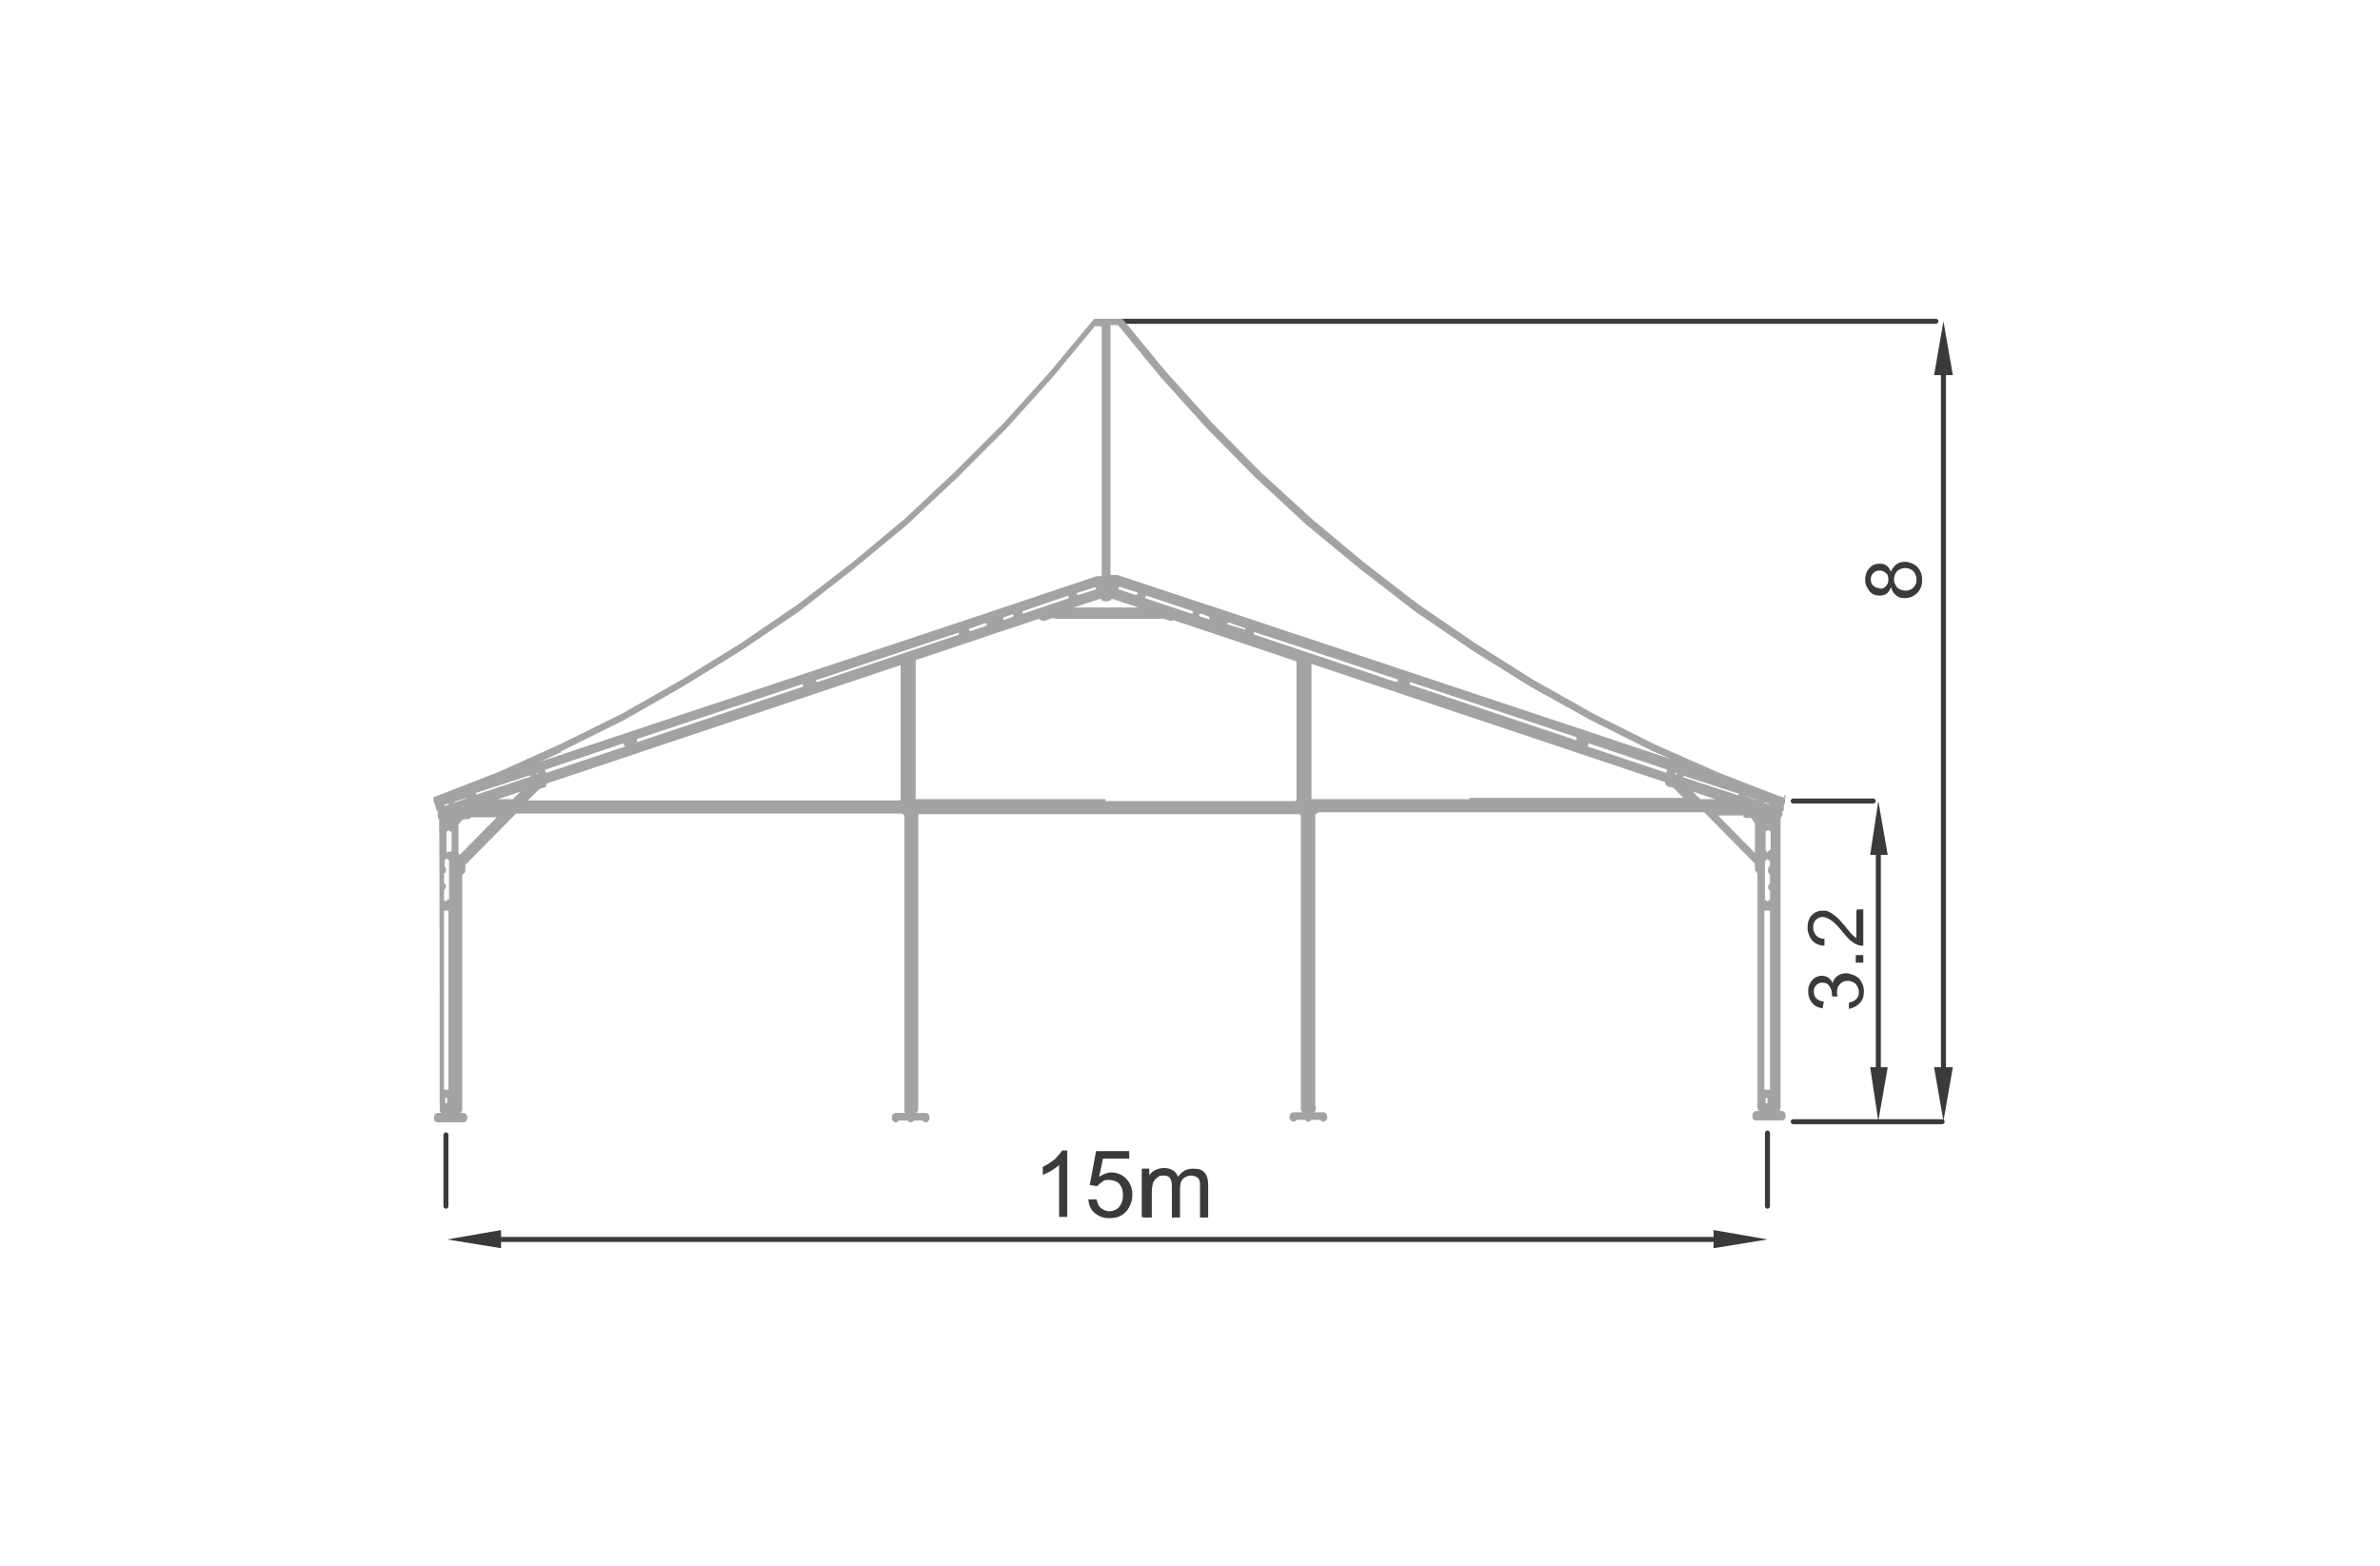 <?xml version="1.0" encoding="UTF-8"?>
<svg id="Layer_1" data-name="Layer 1" xmlns="http://www.w3.org/2000/svg" viewBox="0 0 380 250">
  <defs>
    <style>
      .cls-1 {
        fill: #3b3a39;
      }

      .cls-2 {
        fill: #a3a3a3;
      }
    </style>
  </defs>
  <g>
    <path class="cls-1" d="M182.3,194.3v-7.7h1.2v1.1c.2-.4.6-.7,1-.9.4-.2.9-.3,1.4-.3s1,.1,1.4.4c.4.2.6.6.8,1,.6-.9,1.4-1.3,2.4-1.3s1.4.2,1.8.6c.4.4.6,1.1.6,1.9v5.3h-1.3v-4.8c0-.5,0-.9-.1-1.1,0-.2-.2-.4-.5-.6-.2-.1-.5-.2-.8-.2-.5,0-1,.2-1.3.5-.4.4-.5.9-.5,1.7v4.5h-1.3v-5c0-.6-.1-1-.3-1.3-.2-.3-.6-.4-1-.4s-.7,0-1,.3c-.3.2-.5.5-.7.8-.1.4-.2.9-.2,1.6v4h-1.3ZM173.7,191.5h1.4c.1.6.3,1.1.7,1.4.4.3.8.5,1.3.5s1.2-.2,1.6-.7c.4-.5.6-1.1.6-1.9s-.2-1.3-.6-1.8c-.4-.4-1-.6-1.6-.6s-.8,0-1.1.3c-.3.2-.6.4-.8.7l-1.2-.2,1-5.4h5.3v1.2h-4.2l-.6,2.9c.6-.4,1.3-.7,2-.7s1.7.3,2.3,1c.6.6,1,1.5,1,2.5s-.3,1.8-.8,2.5c-.7.9-1.6,1.3-2.8,1.3s-1.7-.3-2.4-.8c-.6-.5-1-1.3-1-2.1ZM170.4,194.3h-1.3v-8.3c-.3.3-.7.6-1.2.9-.5.3-1,.5-1.4.7v-1.3c.7-.3,1.4-.8,1.9-1.2.5-.5.9-1,1.2-1.4h.8v10.6Z"/>
    <path class="cls-1" d="M296.5,145.2h1v5.8c-.3,0-.5,0-.8-.1-.4-.1-.8-.4-1.2-.7-.4-.3-.8-.8-1.3-1.4-.8-1-1.4-1.6-1.9-1.9-.5-.3-.9-.5-1.3-.5s-.8.2-1.1.5c-.3.3-.4.7-.4,1.2s.2.9.5,1.3c.3.3.7.5,1.3.5v1.1c-.9,0-1.6-.4-2-.9-.4-.5-.7-1.2-.7-2s.2-1.5.7-2c.5-.5,1.1-.7,1.7-.7s.7,0,1,.2c.3.1.7.4,1.1.7.4.3.9.9,1.6,1.7.5.7.9,1.1,1.1,1.3.2.2.4.3.6.5v-4.3ZM297.5,153.7h-1.2v-1.2h1.2v1.2ZM295.2,161.2v-1.1c.5-.1.9-.3,1.2-.6.3-.3.4-.7.4-1.1s-.2-.9-.5-1.3c-.4-.3-.8-.5-1.3-.5s-.9.2-1.2.5c-.3.3-.5.7-.5,1.2s0,.5.1.8h-.9c0-.2,0-.3,0-.3,0-.5-.1-.9-.4-1.3-.2-.4-.6-.6-1.1-.6s-.7.1-1,.4c-.3.3-.4.6-.4,1s.1.8.4,1.1c.3.3.7.5,1.2.5l-.2,1.1c-.7-.1-1.3-.4-1.7-.9-.4-.5-.6-1.1-.6-1.8s.1-.9.3-1.3c.2-.4.5-.7.8-.9.4-.2.7-.3,1.1-.3s.7.1,1,.3c.3.2.6.5.7.9.1-.5.4-.9.8-1.2.4-.3.9-.4,1.4-.4s1.4.3,2,.8c.5.6.8,1.3.8,2.1s-.2,1.4-.7,1.9c-.5.5-1.1.8-1.8.9Z"/>
    <path class="cls-1" d="M304.2,94.3c.3,0,.6,0,.9-.2.3-.1.5-.4.7-.7.2-.3.2-.6.2-.9,0-.5-.2-.9-.5-1.3-.3-.3-.8-.5-1.3-.5s-1,.2-1.3.5c-.3.3-.5.8-.5,1.3s.2.9.5,1.3c.3.3.8.5,1.3.5M300.1,94c.4,0,.8-.1,1-.4.3-.3.4-.6.4-1.1s-.1-.8-.4-1c-.3-.3-.6-.4-1-.4s-.7.1-1,.4c-.3.3-.4.6-.4,1s.1.8.4,1c.3.3.6.4,1,.4ZM301.9,93.8c-.2.5-.4.8-.7,1-.3.2-.7.3-1.1.3-.6,0-1.2-.2-1.6-.7-.4-.5-.7-1.1-.7-1.8s.2-1.4.7-1.9c.4-.5,1-.7,1.6-.7s.8.1,1.1.3c.3.2.5.5.7,1,.2-.5.5-.9.9-1.2.4-.3.9-.4,1.4-.4s1.4.3,1.9.8c.5.5.8,1.2.8,2.1s-.3,1.6-.8,2.1c-.5.5-1.2.8-1.9.8s-1.1-.1-1.4-.4c-.4-.3-.7-.7-.8-1.2Z"/>
    <path class="cls-1" d="M309.1,51.7h-130.4c-.2,0-.4-.2-.4-.4s.2-.4.4-.4h130.4c.2,0,.4.2.4.4s-.2.4-.4.4Z"/>
    <path class="cls-1" d="M299.1,128.3h-12.8c-.2,0-.4-.2-.4-.4s.2-.4.4-.4h12.8c.2,0,.4.2.4.4s-.2.4-.4.4Z"/>
    <path class="cls-1" d="M299.9,170.9c-.2,0-.4-.2-.4-.4v-34c0-.2.2-.4.4-.4s.4.2.4.4v34c0,.2-.2.4-.4.4Z"/>
    <path class="cls-1" d="M310.3,170.9c-.2,0-.4-.2-.4-.4V59.9c0-.2.2-.4.4-.4s.4.2.4.4v110.5c0,.2-.2.4-.4.4Z"/>
    <path class="cls-1" d="M71.2,193c-.2,0-.4-.2-.4-.4v-11.4c0-.2.2-.4.4-.4s.4.2.4.4v11.4c0,.2-.2.4-.4.4Z"/>
    <path class="cls-1" d="M282.2,193c-.2,0-.4-.2-.4-.4v-11.7c0-.2.2-.4.4-.4s.4.2.4.4v11.7c0,.2-.2.4-.4.4Z"/>
    <path class="cls-1" d="M310.1,179.5h-23.8c-.2,0-.4-.2-.4-.4s.2-.4.4-.4h23.8c.2,0,.4.2.4.4s-.2.4-.4.4Z"/>
    <path class="cls-1" d="M273.6,198.3H79.8c-.2,0-.4-.2-.4-.4s.2-.4.4-.4h193.7c.2,0,.4.2.4.4s-.2.4-.4.4Z"/>
    <polygon class="cls-1" points="298.6 170.4 301.4 170.4 299.9 179 298.6 170.4"/>
    <polygon class="cls-1" points="298.6 136.5 301.4 136.5 299.9 127.9 298.6 136.5"/>
    <polygon class="cls-1" points="308.8 170.4 311.8 170.4 310.3 179 308.8 170.4"/>
    <polygon class="cls-1" points="308.8 59.9 311.8 59.9 310.3 51.3 308.8 59.9"/>
    <polygon class="cls-1" points="273.6 196.4 273.6 199.3 282.2 197.9 273.6 196.4"/>
    <polygon class="cls-1" points="80 196.4 80 199.3 71.4 197.9 80 196.4"/>
  </g>
  <path class="cls-2" d="M284.9,127.4c0,0-.1,0-.2-.1l-.9-.3-9.3-3.6-10.2-4.5-9.8-4.9-9.6-5.4-9.2-5.8-9.1-6.2-8.7-6.7-8.4-7-8.2-7.5-7.7-7.8-7.4-8.2-7-8.5s0,0,0,0c0,0,0,0,0,0,0,0,0,0,0,0,0,0,0,0-.1,0,0,0,0,0-.1,0,0,0,0,0,0,0h-4.1s0,0,0,0c0,0,0,0-.1,0,0,0,0,0-.1,0,0,0,0,0,0,0,0,0,0,0,0,0,0,0,0,0,0,0l-7,8.4-7.4,8.2-7.8,7.8-8,7.5-8.4,7-8.7,6.7-9.1,6.2-9.4,5.8-9.5,5.4-9.9,4.9-10,4.5-10.3,4s0,0,0,0c0,0,0,0,0,0,0,0,0,0,0,0,0,0,0,0,0,0,0,0,0,0,0,.1,0,0,0,0,0,.1,0,0,0,0,0,.1,0,0,0,0,0,0,0,0,0,0,0,.1,0,0,0,0,0,.1l.4,1.2s0,0,0,0,0,0,0,0c0,0,0,0,0,0,0,.2.1.4.3.6,0,0,0,.1,0,.2,0,0,0,0,0,0h0s0,0,0,0c0,0,0,.1,0,.2,0,0,0,0,0,0,0,0,0,0,0,0h0c0,0,0,.1,0,.2,0,0,0,.2,0,.3,0,.1.1.2.2.3v.4c.1,0,.1,46,.1,46,0,.2.1.4.3.5h0s0,0,0,0h-.6c-.3,0-.6.3-.6.6v.3c0,0,0,.1,0,.2,0,.2.3.4.6.4h4.1c.3,0,.6-.3.6-.6v-.3c0-.3-.3-.6-.6-.6h-.4s0,0,0-.1c.1-.1.2-.3.2-.5v-37.5c.1,0,.3,0,.3-.2h.1c0-.1,0-.1,0-.1,0,0,.1-.1.1-.2,0,0,0-.2,0-.2v-.8l8.1-8.2h61.6c.1.1.3.2.4.3,0,0,0,.1,0,.1v46.8c0,0,0,.2,0,.3,0,0,0,.1.1.2,0,0,0,0,0,.1h-1.5c-.3,0-.6.3-.6.6v.3c0,.3.3.6.6.6s.4-.1.5-.3h1.4c.1.2.3.3.5.3s.4-.1.5-.3h1.4c.1.2.3.3.5.3.3,0,.6-.3.6-.6v-.3c0-.3-.3-.6-.6-.6h-1.5c.2-.2.3-.4.3-.6v-46.8c0,0,.1-.2.1-.3,0,0,.1,0,.2,0h60.5c0,0,.1,0,.2,0,0,.1,0,.2.1.3v46.8c0,.2.1.4.3.5h0c0,0-1.5,0-1.5,0-.3,0-.6.3-.6.6v.3c0,.3.3.6.6.6s.4-.1.5-.3h1.4c.1.2.3.3.5.3s.4-.1.5-.3h1.4c.1.2.3.3.5.3.3,0,.6-.3.6-.6v-.3c0-.3-.3-.6-.6-.6h-1.5s0,0,0,0c.2-.1.3-.3.3-.6s0-.3-.1-.4v-46.6h0c.2,0,.3-.1.4-.3h61.7l8.1,8.2v.8s0,0,0,0c0,0,0,.1,0,.2,0,0,0,.1.1.2h.1c0,.2.1.2.2.3,0,0,0,0,0,0v37.5c0,.2.1.4.3.5,0,0,0,0,0,0h-.5c-.3,0-.6.3-.6.6v.3c0,0,0,.1,0,.2,0,.2.3.4.6.4h4.1c.3,0,.6-.3.6-.6v-.3c0-.3-.3-.6-.6-.6h-.3s0,0,0,0v-.2c0-.1.1-.2.1-.4v-46c0,0,0-.1.1-.2,0,0,0-.1,0-.2h0c.1,0,.2-.2.2-.3,0,0,0-.2,0-.3,0,0,0-.1,0-.2h0c0,0,0-.1,0-.1,0,0,0,0,0,0,0,0,0,0,.1,0,0,0,0,0,0,0,0,0,0,0,.1-.1,0,0,0,0,0,0,0,0,0-.2,0-.3h0v-.3h0s0,0,0,0c0,0,0,0,0,0l.2-.7c0,0,0-.2,0-.3v-.3c.1,0,.1-.2.1-.2,0-.2,0-.3-.2-.4ZM282.6,143.7c-.2,0-.3.1-.4.3,0-.2-.2-.3-.4-.3v-6.3c.2,0,.3-.1.4-.3,0,.2.2.3.4.3v.9c-.2.1-.3.3-.3.5v.3c0,.2.1.4.3.5v1.5c-.2.1-.3.3-.3.5h0c0,.3.1.5.3.6v1.6ZM190.4,97.6c0,0,0,.2.2.3-.1,0-.2,0-.3.1l-7.5-2.5.2-.4,7.5,2.5ZM282.2,136.1s0,0,0,.1c0,0,0,0,0-.1h-.1c0-.2-.1-.2-.2-.3v-3.1c.2,0,.3-.1.4-.3,0,.2.2.3.4.3v3c0,0-.2,0-.2.1h-.1ZM234.7,127.6h-25.3v-21.6l56.5,18.9c0,0,0,.1,0,.1,0,.2,0,.3.2.4h.1c0,.1,0,.1,0,.2,0,0,0,0,.1,0,0,0,0,0,.1,0,0,0,0,0,0,0l.8.2,1.6,1.6h-34.2ZM84.5,127.6l1.6-1.6.8-.3s0,0,0,0c0,0,0,0,.1,0,0,0,0,0,0,0,0,0,0,0,0,0h.1c.1-.2.2-.5.2-.6,0,0,0,0,0,0,0,0,0,0,0,0s0,0,0,0l56.5-18.9v21.3c0,0,0,.2-.1.3h-59.4ZM85.9,123.3v.3c.1,0,0,0,0,0,0,0-.1,0-.2,0,0,0,0-.1,0-.2h.2ZM267.7,123.4c0,0,0,.1,0,.2,0,0-.1,0-.2.1h-.1s.1-.3.1-.3h.2ZM282.2,131.8c0,0,0,0,0-.1h.1c0,0,0,.1,0,.1ZM176.6,127.6h-30.2c0,0-.1,0-.2,0,0,0,0,0,0-.1v-21.8c0-.1,0-.2,0-.3l12.8-4.3s0,0,0,0l6.9-2.3c.1.2.4.3.7.3s.1,0,.2,0l1.2-.4h.4c0,.1,0,.1.2.1h7.8s0,0,0,0,0,0,0,0h8.7s0,0,0,0c0,0,0,0,.1,0h.4c0-.1,1.2.3,1.2.3,0,0,.1,0,.2,0s0,0,0,0c0,0,0,0,0,0,0,0,.1,0,.2,0,0,0,0,0,0,0,0,0,0,0,.1,0,0,0,0,0,0,0,0,0,0,0,0-.1l6.9,2.3s0,0,0,0l12.8,4.3c0,0,0,.2,0,.3v21.9c0,0-.2,0-.2.1h-30.4ZM71.3,131.8s0,0,0-.1h.2c0,0-.1,0-.2.1ZM84.5,123.8s0,0,.2.1c0,0,0,0,0,0,0,0,0,0,0,.1l-8.7,2.9h0c0-.1,0-.2,0-.3h0s8.6-2.8,8.6-2.8ZM277.6,126.7h0c0,.1,0,.2,0,.3h0s-8.9-2.9-8.9-2.9c0,0,0,0,0-.1,0,0,.2,0,.2-.1l8.6,2.8ZM74.7,127.3s0,0,0,0c0,0,0,0,0,.1l-2,.7c-.1,0-.4-.1-.5-.1-.3,0-.5.2-.6.5l-.6.2s0,0,0,0c0,0,0,0,0,0,0,0,0,0,0,0,0,0,0-.1,0-.2l3.5-1.1c0,0,.2.1.3.1ZM176.2,97s0,0,0,0,0,0,0,0h-4.8l4.3-1.4c.1.2.4.4.6.4s.2,0,.3,0c.1,0,.2,0,.3,0,.3,0,.5-.2.6-.4l4.3,1.4h-5.8ZM282.5,128.4s0,0,0,0c0,0,0,0,0,0,0,0-.1,0-.2,0l-.6-.2c0-.3-.4-.5-.7-.5s-.3,0-.4.1l-2-.7s0,0,0,0c0,0,0,0,0,0,0,0,0,0,.1,0,0,0,0,0,0,0,0,0,0,0,0,0l3.6,1.2s0,0,0,0ZM198.8,100.4s0,0,0,0c0,0,0,0,0,.1,0,0,0,0,0,0,0,0,0,0-.1,0h0c0,0-2.7-.8-2.7-.8,0-.1,0-.2,0-.3,0,0,.2,0,.2,0l2.6.9s0,0,0,0ZM181.6,94.9c-.1,0-.2,0-.3.1l-2.7-.9c0,0,0-.2-.1-.2h0c.1,0,.2-.1.3-.2l2.8.9c0,0,0,.2.1.3ZM175,93.8h0c0,.1,0,.2,0,.3l-2.8.9c0,0-.2-.1-.3-.1,0,0,0-.1,0-.2l2.8-.9c0,0,.1,0,.2,0ZM161.8,98.2s0,0,0,0v.2c-.1,0-.1,0-.1.1l-1.5.5c0,0,0-.1,0-.2s0-.2,0-.2l1.4-.5s0,0,.1,0ZM157.6,99.6h0s0,0,0,0c0,0,0,0,0,0,0,0-.1.2-.1.3l-2.6.9c0,0,0-.1-.2-.2,0,0,0,0,0,0,0,0,0-.1,0-.2l2.6-.9c0,0,.2.1.3.1ZM71.2,144c0,0-.2-.2-.3-.2v-1.7c.2-.2.3-.4.3-.6s-.1-.4-.3-.5v-1.5c.2-.1.3-.3.3-.5h0c0-.3,0-.5-.2-.6h0v-1.1c.1,0,.2-.1.3-.3,0,.2.2.3.4.3v6.3c-.2,0-.4.1-.5.3ZM71.5,136h-.1c0,.2,0,.2,0,.3,0,0,0,0,0-.1h-.1c0-.2,0-.2,0-.2v-3.2c.1,0,.2-.2.3-.3,0,.2.3.3.5.3v3.1c0,0-.2,0-.2.1ZM83.1,126.4l-1.2,1.2h-2.4l3.6-1.2ZM270.3,126.4l3.6,1.2h-2.4l-1.2-1.2ZM266.1,123.4l-12.6-4.2s0,0,.1-.2v-.3c.1,0,.1,0,.1,0l12.5,4.2-.2.5ZM251.7,118.1s0,0,0,0c0,0,0,0,0,.1,0,0,0,0,0,0,0,0,0,0,0,0,0,0,0,0,0,0,0,0,0,0,0,0,0,0,0,0,0,0,0,0,0,0,0,0,0,0,0,0,0,0,0,0,0,0,0,0,0,0,0,0,0,0l-26.6-8.9s0,0,0,0c0,0,0,0,0,0s0,0,0,0v-.4c.1,0,26.6,8.8,26.6,8.8h0ZM223.1,108.8c0,0-.1,0-.2.1h0s-22.7-7.6-22.7-7.6v-.4c.1,0,23,7.6,23,7.6v.2ZM193.1,98.5c0,0,0,.2,0,.2s0,.1,0,.2l-1.6-.5c0,0,0-.2-.1-.3.1,0,.2,0,.3-.1h.3c0,.1,1.1.5,1.1.5ZM170.7,95.5l-7.4,2.5v-.4c-.1,0,7.3-2.5,7.3-2.5v.4ZM153.2,101.3l-22.7,7.6h0c0,0-.1-.1-.2-.1v-.2c0,0,22.8-7.6,22.8-7.6v.4ZM128.3,109.6s0,0,0,0c0,0,0,0,0,0l-26.6,8.9c0-.2,0-.3,0-.5h0s26.5-8.8,26.5-8.8v.4ZM99.6,118.7s0,0,0,0h0s0,0,0,0c0,0,0,0,0,0v.3c.2,0,.2.1.2.2l-12.6,4.2-.2-.5,12.5-4.2s0,0,0,0ZM71.4,176.1c0,0,0,0-.1.1,0,0-.1-.1-.2-.1v-.8h.3v.8ZM70.9,174v-28.6h.7v28.6h-.7ZM282.3,176.1c0,0-.1,0-.2.1,0,0-.1,0-.2-.1v-.8h.3v.9ZM281.7,174v-28.6h.9v28.6h-.9ZM73.3,136.3s0,0,0,0c0,0,0,0-.1,0v-4.6l.5-.7.5-.2c0,0,.1,0,.2,0h.3c.2,0,.4-.1.5-.3h4.1l-5.9,6ZM278.3,130.3c.1.2.3.3.5.3h.4s0,0,.2,0h.2c0,0,.6.9.6.9v4.7s0,0,0,0l-5.9-6h4.1ZM192.7,68.4l7.7,7.8,8.2,7.6,8.5,7,8.8,6.8,9.1,6.2,9.3,5.8,9.7,5.4,9.8,4.9,3,1.3-70.9-23.6-17.5-5.8s0,0-.1,0c0,0,0,0,0,0h-1v-39.9h1.2l6.8,8.3,7.4,8.2ZM89.5,120l9.9-4.9,9.5-5.4,9.4-5.8,9.2-6.2,8.7-6.8,8.5-7,8.1-7.6,7.8-7.8,7.4-8.2,6.8-8.2h1.1v39.9h-.8s0,0,0,0c0,0,0,0,0,0,0,0,0,0,0,0l-17.3,5.8s0,0,0,0l-71.5,23.8,3.3-1.5Z"/>
</svg>